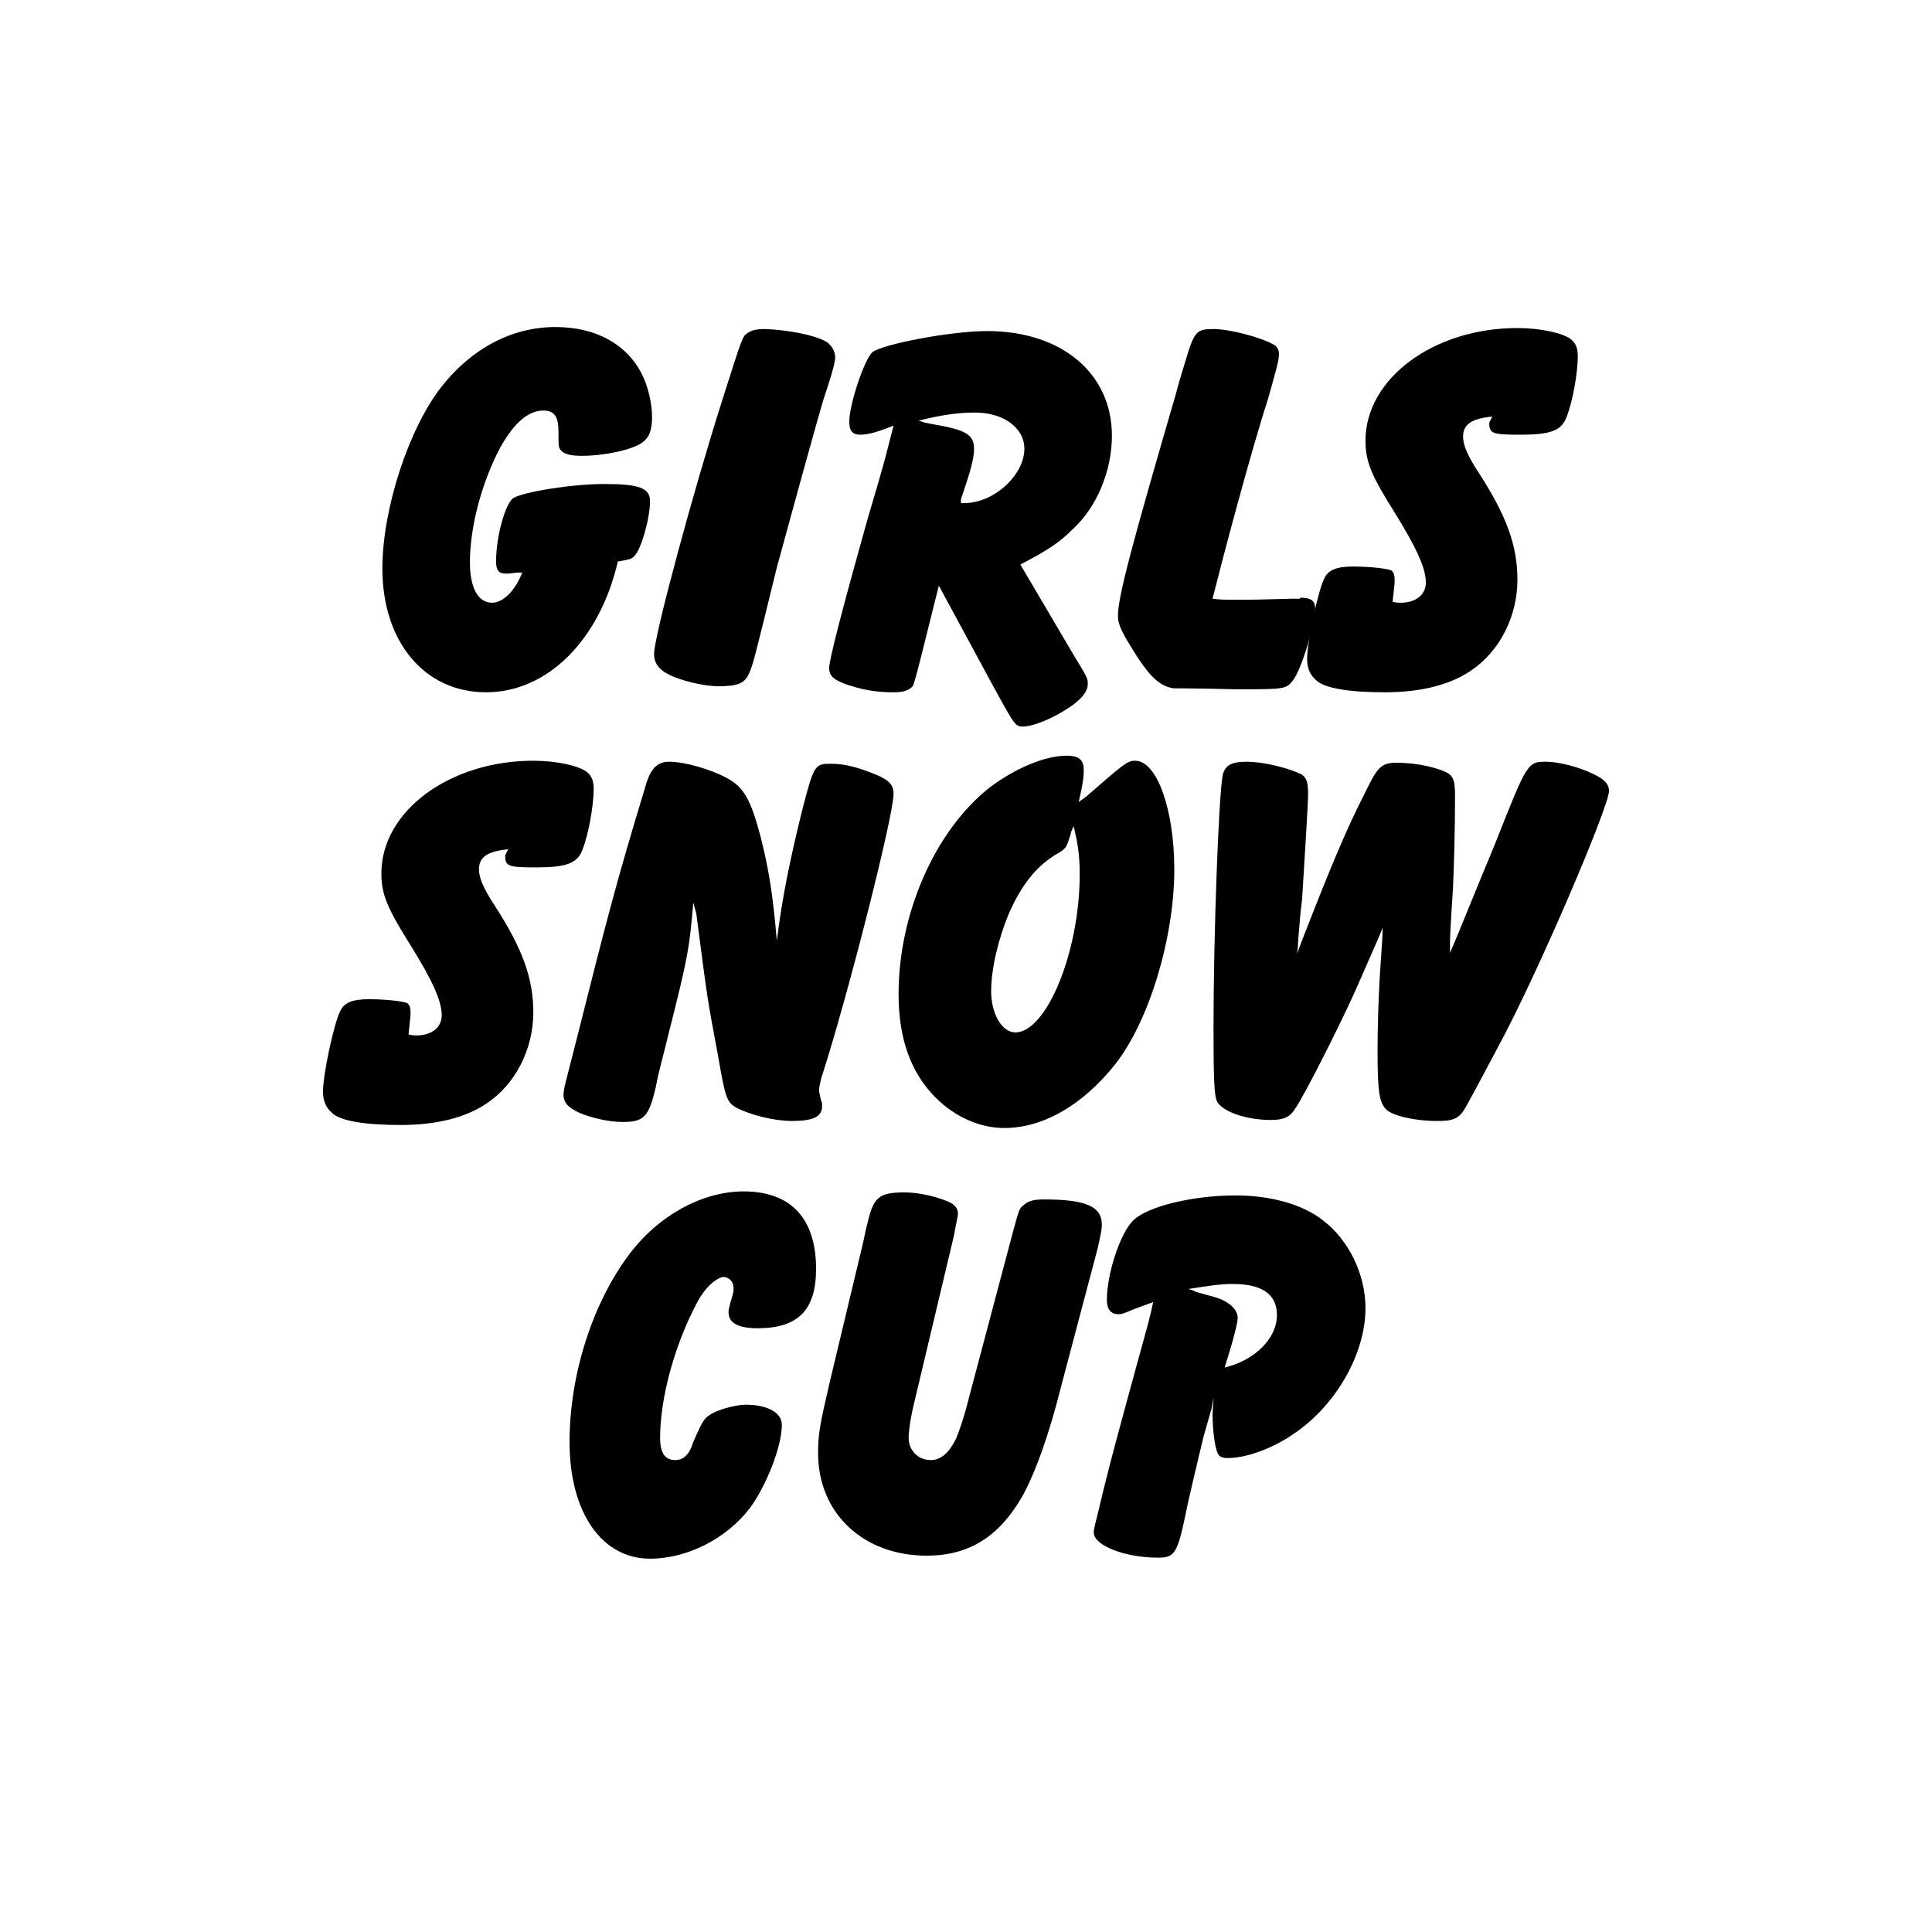 <?xml version="1.0" encoding="utf-8"?>
<!-- Generator: Adobe Illustrator 30.0.0, SVG Export Plug-In . SVG Version: 9.03 Build 0)  -->
<svg version="1.0" id="Ebene_1" xmlns="http://www.w3.org/2000/svg" xmlns:xlink="http://www.w3.org/1999/xlink" x="0px" y="0px"
	 viewBox="0 0 192 192" style="enable-background:new 0 0 192 192;" xml:space="preserve">
<g>
	<path d="M50.2,57c-0.6,0-0.9-0.3-0.9-1.2c0-2.5,0.9-5.7,1.7-6.3c1-0.6,5.7-1.4,9.1-1.4c3.4,0,4.5,0.4,4.5,1.7
		c0,1.7-0.9,4.9-1.6,5.5c-0.3,0.3-0.5,0.3-1.6,0.5c-1.8,7.8-7,13-13.1,13c-6.1,0-10.3-5-10.3-12.3c0-5.9,2.6-13.9,5.9-18.1
		c3-3.8,7-5.9,11.3-5.9c4,0,7.1,1.7,8.6,4.7c0.6,1.2,1,2.9,1,4.2c0,1.4-0.3,2.1-1,2.6c-1,0.7-3.7,1.3-6,1.3c-1.2,0-1.8-0.2-2.1-0.6
		c-0.2-0.3-0.2-0.3-0.2-1.8c0-1.5-0.4-2.1-1.5-2.1c-1.5,0-2.9,1.2-4.3,3.7c-1.8,3.4-3,7.8-3,11.4c0,2.5,0.8,4,2.2,4
		c1.1,0,2.3-1.2,3-3h-0.5L50.6,57H50.2z"/>
	<path d="M82,33.9c0.6,0.3,1,1,1,1.6c0,0.4-0.2,1.3-1,3.7c-0.5,1.4-4,14.3-4.8,17.2c-2.2,9-2.4,9.8-2.8,10.6c-0.4,0.9-1.1,1.2-3,1.2
		c-1.5,0-3.9-0.6-5-1.2c-1-0.5-1.4-1.2-1.4-2c0-1.8,3.9-16.2,6.8-25.3c2-6.3,2-6.3,2.5-6.6c0.4-0.3,0.9-0.4,1.8-0.4
		C78.4,32.8,80.9,33.3,82,33.9z"/>
	<path d="M106.7,65.1c1.4,2.3,1.4,2.3,1.4,2.9c0,0.8-0.8,1.7-2.3,2.6c-1.6,1-3.3,1.6-4.1,1.6c-0.8,0-0.8,0-3.1-4.2l-5.3-9.8L91.6,65
		c-0.5,2-0.8,3.1-0.9,3.2c-0.4,0.4-0.8,0.6-2,0.6c-1.7,0-3.3-0.3-4.9-0.9c-1-0.4-1.4-0.8-1.4-1.5c0-0.8,1.2-5.5,3.9-15.1
		c1.7-5.7,1.7-5.9,2.5-9c-1.5,0.6-2.5,0.9-3.3,0.9c-0.8,0-1.1-0.4-1.1-1.3c0-1.7,1.5-6.2,2.3-6.9c1-0.8,7.8-2.1,11.4-2.1
		c7.4,0,12.4,4.2,12.4,10.4c0,3.5-1.5,7.1-3.9,9.3c-1.3,1.3-2.5,2.1-5.2,3.5L106.7,65.1z M91.9,42c0.5,0.1,1,0.2,1.6,0.3
		c2.6,0.5,3.3,1,3.3,2.3c0,0.9-0.3,2.1-1.3,5L95.5,50h0.3c3,0,6-2.8,6-5.4c0-2.1-2.1-3.6-4.9-3.6c-1.6,0-3.2,0.2-5.6,0.8L91.9,42z"
		/>
	<path d="M129.2,59.4c1.1,0,1.5,0.3,1.5,1.1c0,1.6-1.4,6.1-2.2,7.1c-0.7,0.9-0.8,0.9-5.7,0.9c-4.1-0.1-6.2-0.1-6.2-0.1
		c-1.2-0.2-2.1-0.9-3.5-3c-1.6-2.5-2-3.3-2-4.2c0-1.9,1.4-7.1,5.8-22.2c0.2-0.8,0.5-1.8,0.9-3.1c0.9-3,1.1-3.2,2.8-3.2
		c1.6,0,4.6,0.8,5.9,1.5c0.4,0.2,0.6,0.5,0.6,1c0,0.6-0.2,1.3-1.1,4.5c-1.7,5.2-4.6,16.2-5.5,19.8c0.8,0.1,1.1,0.1,2.3,0.1
		c1.7,0,2.1,0,5.6-0.1H129.2z"/>
	<path d="M148.3,41.4c-2.1,0.2-2.9,0.8-2.9,2c0,0.8,0.4,1.8,1.5,3.5c2.8,4.3,3.9,7.3,3.9,10.7c0,3.7-1.8,7.2-4.7,9.1
		c-2.1,1.4-5,2.1-8.5,2.1c-3.5,0-6-0.4-6.8-1.2c-0.6-0.5-0.9-1.2-0.9-2.1c0-1.8,1.1-6.8,1.7-8c0.4-0.9,1.3-1.2,2.9-1.2
		c1.6,0,3.4,0.2,3.8,0.4c0.2,0.2,0.3,0.4,0.3,1c0,0.4-0.1,1-0.2,2.1c0.4,0.1,0.5,0.1,0.8,0.1c1.5,0,2.5-0.8,2.5-2
		c0-1.4-0.9-3.4-3-6.8c-2.4-3.8-3-5.2-3-7.3c0-6.2,6.8-11.2,15.1-11.2c2.3,0,4.5,0.5,5.3,1.1c0.5,0.4,0.7,0.9,0.7,1.7
		c0,1.6-0.5,4.5-1.1,6c-0.5,1.4-1.6,1.8-4.6,1.8c-2.8,0-3.1-0.1-3.1-1.2L148.3,41.4z"/>
	<path d="M50.5,84.4c-2.1,0.2-2.9,0.8-2.9,2c0,0.8,0.4,1.8,1.5,3.5c2.8,4.3,3.9,7.3,3.9,10.7c0,3.7-1.8,7.2-4.7,9.1
		c-2.1,1.4-5,2.1-8.5,2.1c-3.5,0-6-0.4-6.8-1.2c-0.6-0.5-0.9-1.2-0.9-2.1c0-1.8,1.1-6.8,1.7-8c0.4-0.9,1.3-1.2,2.9-1.2
		s3.4,0.2,3.8,0.4c0.2,0.2,0.3,0.4,0.3,1c0,0.4-0.1,1-0.2,2.1c0.4,0.1,0.5,0.1,0.8,0.1c1.5,0,2.5-0.8,2.5-2c0-1.4-0.9-3.4-3-6.8
		c-2.4-3.8-3-5.2-3-7.3c0-6.2,6.8-11.2,15.1-11.2c2.3,0,4.5,0.5,5.3,1.1c0.5,0.4,0.7,0.9,0.7,1.7c0,1.6-0.5,4.5-1.1,6
		c-0.5,1.4-1.6,1.8-4.6,1.8c-2.8,0-3.1-0.1-3.1-1.2L50.5,84.4z"/>
	<path d="M68.9,89.7c-0.4,4.6-0.5,5.3-2.5,13.2c-0.5,2.1-1,3.8-1.2,5c-0.7,3.1-1.2,3.6-3.3,3.6c-1.4,0-3.1-0.4-4.3-0.9
		c-1.1-0.5-1.6-1-1.6-1.8c0-0.3,0.1-0.8,0.2-1.2c0.3-1.2,0.8-3.1,1.2-4.7c2.8-11.1,3.8-15.1,6.7-24.6c0.5-1.9,1.2-2.6,2.4-2.6
		c1.5,0,4,0.7,5.7,1.6c1.7,0.9,2.4,2.1,3.4,5.9c0.8,3.2,1.2,5.6,1.6,10.3c0.5-4.1,1.3-8.1,2.6-13.3c1.1-4.2,1.2-4.3,2.8-4.3
		c1.4,0,2.8,0.4,4.5,1.1c1.4,0.6,1.7,1.1,1.7,1.9c0,2.2-4.6,20.3-7.2,28.3c-0.1,0.4-0.2,0.9-0.2,1.1s0,0.2,0.2,1.1
		c0.1,0.1,0.1,0.3,0.1,0.5c0,1.1-0.9,1.5-3,1.5c-1.8,0-4.1-0.6-5.5-1.3c-1-0.6-1.1-0.9-1.9-5.5c-1-5.3-1-5.3-2.1-13.8L68.9,89.7z"/>
	<path d="M107.9,79.2c3.7-3.2,4.1-3.6,4.9-3.6c2.2,0,3.9,4.9,3.9,10.8c0,6.8-2.5,15.1-5.9,19.4c-3.2,4-7.1,6.3-11,6.3
		c-2.4,0-4.9-1.1-6.8-3c-2.5-2.5-3.7-5.9-3.7-10.3c0-8,3.6-16.2,9-20.5c2.5-1.9,5.5-3.2,7.7-3.2c1.2,0,1.7,0.4,1.7,1.4
		c0,0.8-0.1,1.5-0.5,3.2L107.9,79.2z M106.4,82.9c-0.3,0.9-0.3,1-0.5,1.3c-0.2,0.2-0.2,0.3-1.1,0.8c-1.9,1.2-3.3,3-4.5,5.7
		c-1.1,2.6-1.8,5.6-1.8,7.8c0,2.3,1.1,4.1,2.4,4.1c3.1,0,6.4-8,6.4-15.7c0-2-0.2-3.1-0.6-4.8C106.5,82.5,106.4,82.8,106.4,82.9z"/>
	<path d="M144.1,94.7c1-2.3,1.8-4.4,4.5-10.9c3.2-8.1,3.2-8.1,5.1-8.1c1.1,0,3.2,0.5,4.6,1.2c1.1,0.5,1.6,1,1.6,1.7
		c0,1.6-7.2,18.4-11,25.4c-3.4,6.4-3.4,6.4-3.8,6.8c-0.5,0.5-1.1,0.6-2.3,0.6c-2.2,0-4.3-0.5-5-1.1c-0.7-0.7-0.9-1.6-0.9-5.9
		c0-2.4,0.1-5.1,0.2-7c0.3-4.4,0.3-4.4,0.3-5.2c-0.3,0.8-0.4,1-2.2,5.1c-1.3,3.1-5.4,11.3-6.5,12.9c-0.5,0.8-1.1,1.1-2.4,1.1
		c-2.1,0-4.2-0.6-5.1-1.5c-0.5-0.5-0.6-1-0.6-8c0-8.7,0.5-22.5,0.9-24.7c0.2-1,0.8-1.4,2.4-1.4c1.5,0,3.7,0.5,5.1,1.1
		c0.8,0.3,1,0.8,1,2.1c0,1-0.4,7.2-0.6,10.5c-0.2,1.6-0.2,1.8-0.4,4.2c0,0.2,0,0.6-0.1,1.2l0.4-1.1c3-7.7,4.5-11.3,6.4-15
		c1.2-2.5,1.6-2.9,3.1-2.9c1.6,0,3.3,0.3,4.6,0.8c1,0.4,1.2,0.8,1.2,2.5c0,3.3-0.1,6.9-0.2,9.1c-0.2,3-0.3,5-0.3,5.3V94.7z"/>
	<path d="M69.3,129.4c-2.3,4.3-3.7,9.6-3.7,13.5c0,1.5,0.5,2.2,1.5,2.2c0.8,0,1.4-0.5,1.8-1.8c1-2.3,1.1-2.4,2-2.9
		c0.8-0.4,2.3-0.8,3.2-0.8c2.2,0,3.6,0.8,3.6,2c0,2.1-1.5,6-3.2,8.3c-2.3,3-6.2,5-9.9,5c-4.8,0-8-4.6-8-11.6
		c0-6.7,2.3-13.8,5.9-18.6c2.9-3.9,7.3-6.3,11.4-6.3c4.7,0,7.2,2.7,7.2,7.7c0,4.1-1.8,5.9-5.8,5.9c-1.9,0-2.9-0.5-2.9-1.6
		c0-0.3,0.1-0.6,0.2-1c0.3-1,0.3-1,0.3-1.4c0-0.6-0.4-1.1-1.1-1.1C71.1,127.1,70.1,127.9,69.3,129.4z"/>
	<path d="M105.5,137.6c-1.3,5.2-2.6,8.7-3.9,11.1c-2.3,4-5.3,5.9-9.5,5.9c-6.3,0-10.8-4.2-10.8-10.2c0-1.9,0.2-2.9,1.1-6.8l3.3-13.8
		c0.2-0.8,0.3-1.5,0.5-2.2c0.6-2.6,1.1-3.1,3.7-3.1c1.4,0,3.1,0.4,4.3,0.9c0.7,0.3,1,0.7,1,1.2c0,0.3-0.1,0.5-0.4,2.2l-3.9,16.4
		c-0.4,1.6-0.6,3-0.6,3.7c0,1.2,0.9,2.2,2.2,2.2c1,0,1.8-0.7,2.5-2.1c0.3-0.7,0.8-2.1,1.4-4.5l4.3-16.2c0.6-2.2,0.6-2.2,1.1-2.6
		c0.5-0.4,1-0.5,2-0.5c4.1,0,5.7,0.7,5.7,2.5c0,0.5-0.1,0.9-0.4,2.3L105.5,137.6z"/>
	<path d="M120.4,140l-0.8,2.8c-0.4,1.7-1.5,6.2-1.8,7.8c-0.8,3.8-1.1,4.2-2.7,4.2c-3.3,0-6.4-1.2-6.4-2.5c0-0.3,0-0.3,0.5-2.3
		c1-4.3,2.2-8.6,3.7-14.1c1.1-4,1.4-5,1.7-6.5l-1.9,0.7c-1.2,0.5-1.2,0.5-1.6,0.5c-0.7,0-1.1-0.5-1.1-1.4c0-2.6,1.3-6.6,2.6-7.9
		c1.4-1.4,5.9-2.5,10.2-2.5c3.5,0,6.7,0.9,8.7,2.5c2.5,1.9,4.2,5.3,4.2,8.7c0,4.5-2.9,9.6-7,12.4c-2.1,1.5-4.8,2.5-6.7,2.5
		c-0.6,0-0.9-0.2-1-0.5c-0.3-0.7-0.5-2.4-0.5-3.9l0.1-1.6L120.4,140z M120.7,128.9c1.4,0.4,2.3,1.2,2.3,2.1c0,0.4-0.4,2.1-1.3,4.9
		c3-0.7,5.2-2.9,5.2-5.2c0-2.1-1.5-3.1-4.4-3.1c-1.3,0-2.5,0.2-4.4,0.5c0.4,0.1,0.6,0.2,0.8,0.3L120.7,128.9z"/>
</g>
</svg>
